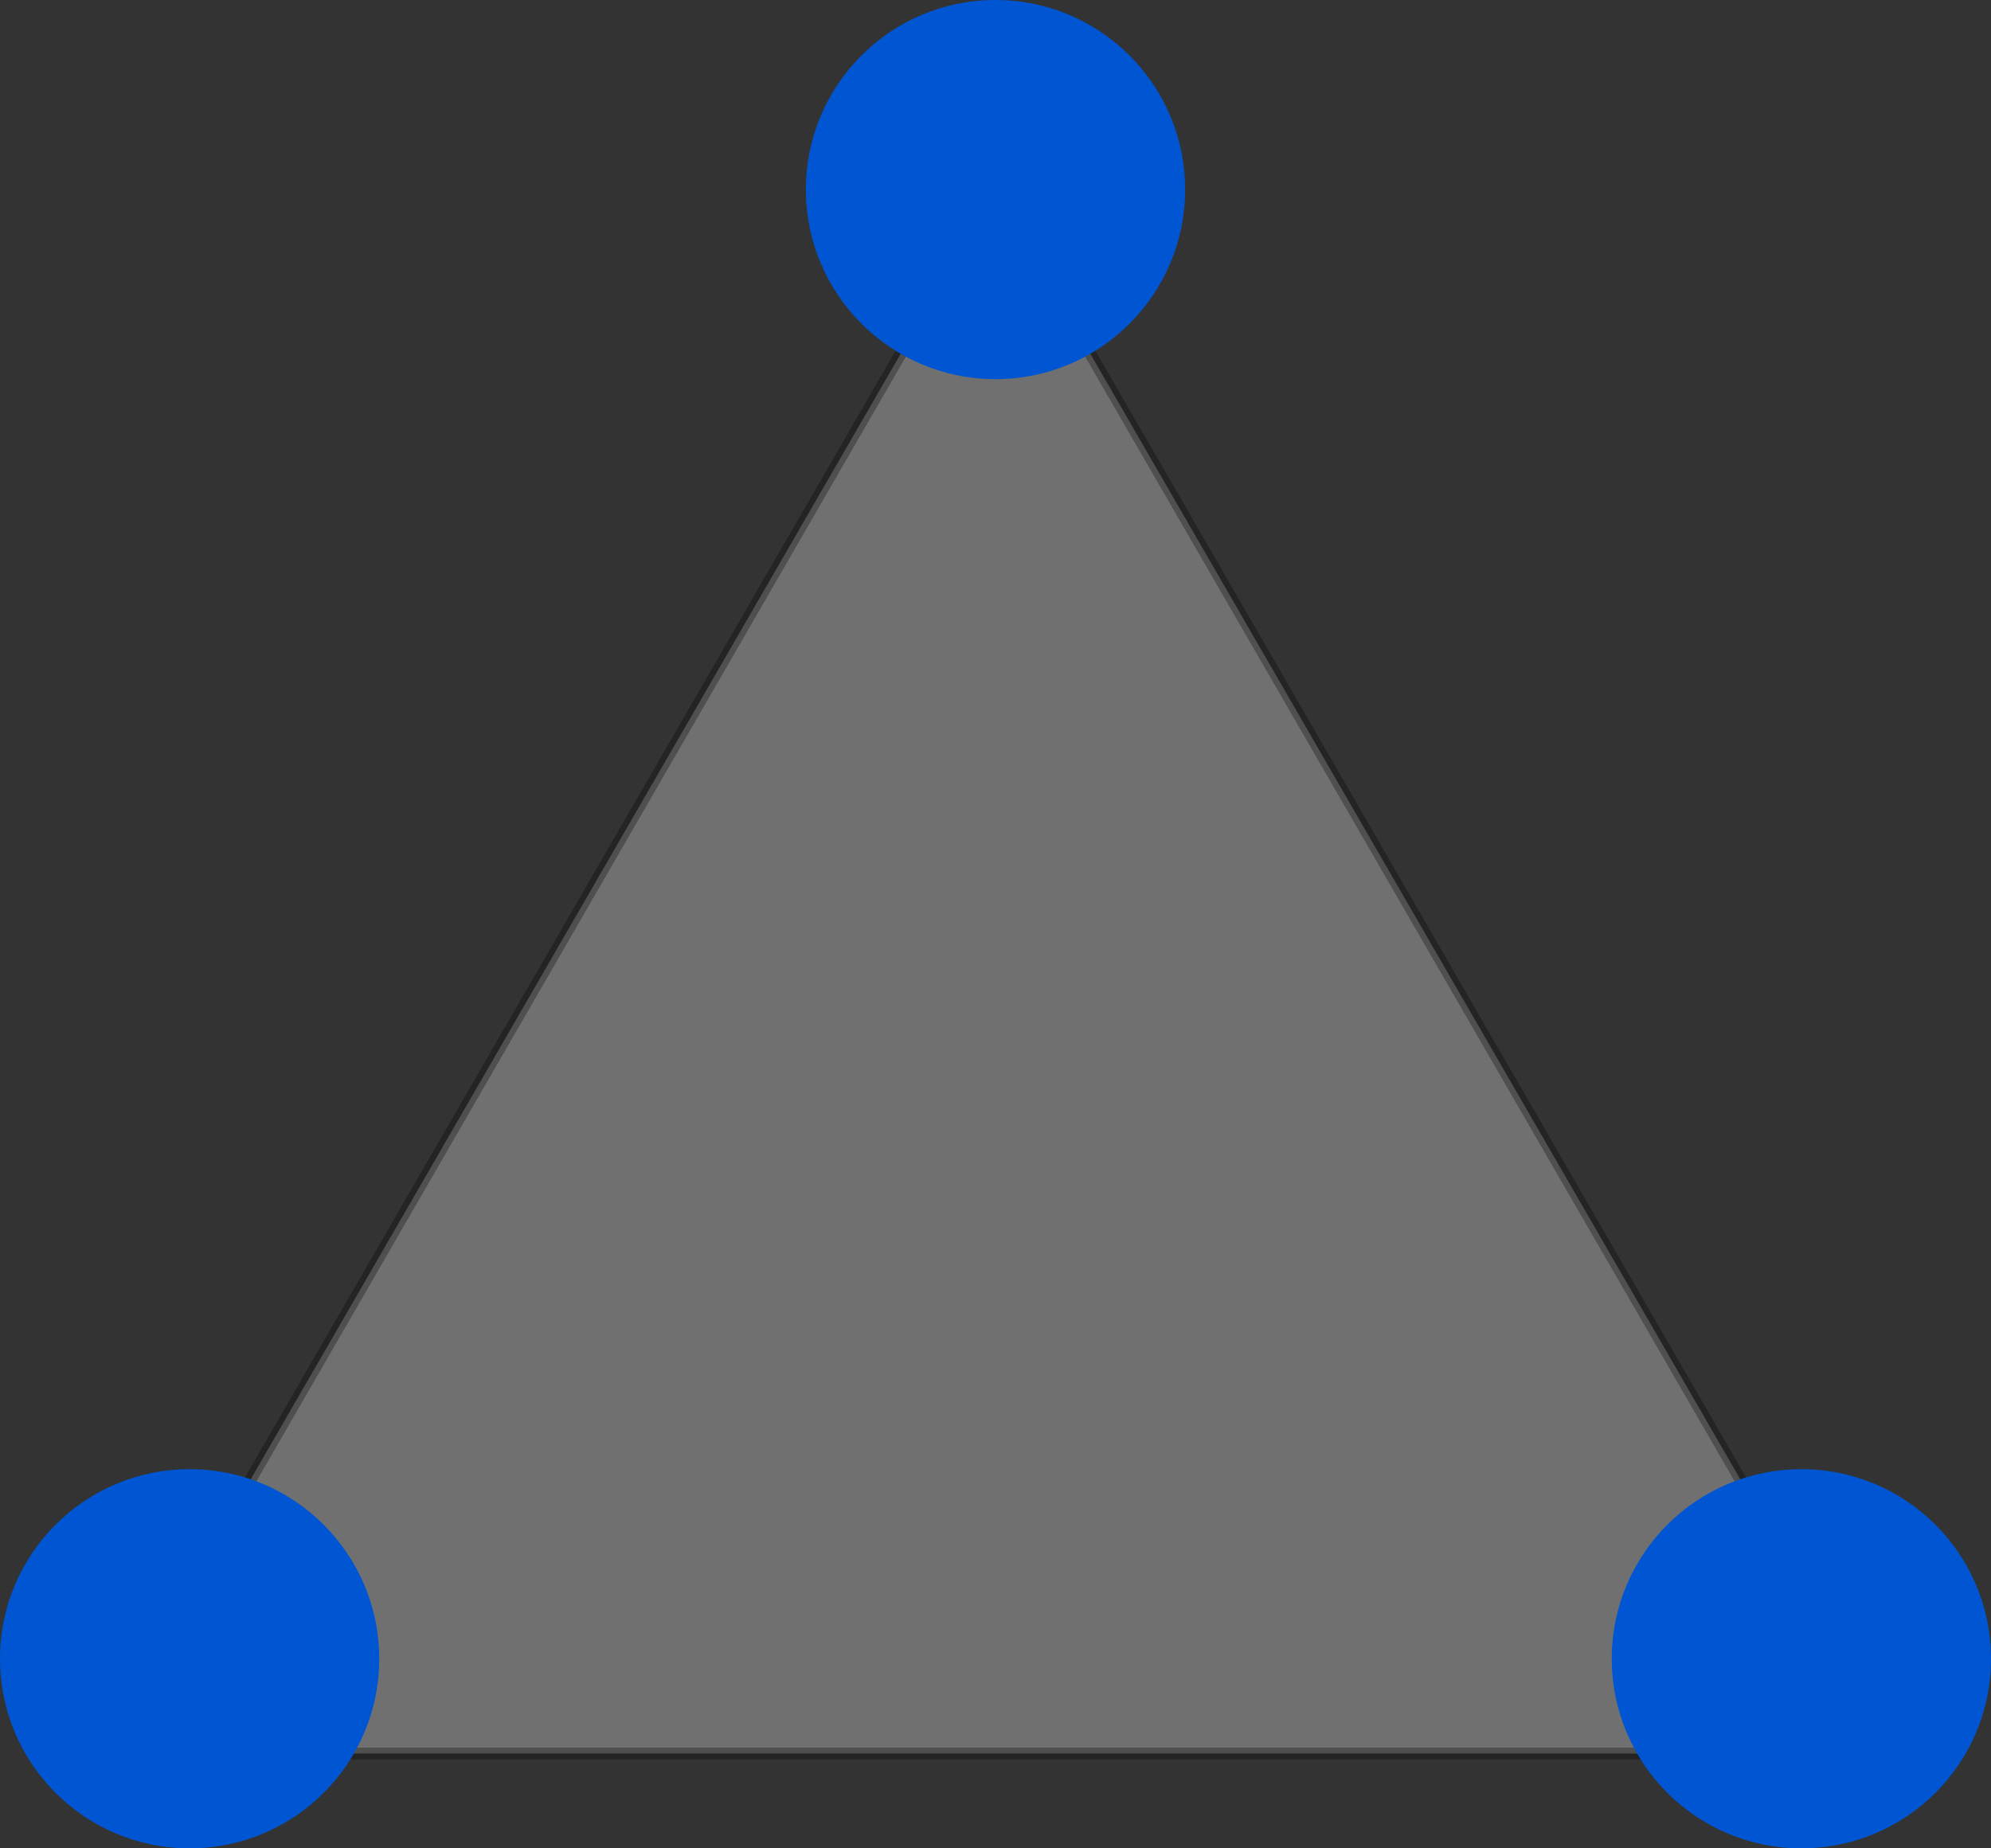 <?xml version="1.0" encoding="UTF-8"?> <svg xmlns="http://www.w3.org/2000/svg" width="168" height="156" viewBox="0 0 168 156" fill="none"><rect x="0" y="0" width="168" height="156" fill="#333333" stroke="none"/> <path opacity="0.3" d="M78.804 25C81.113 21 86.887 21 89.196 25L155.014 139C157.324 143 154.437 148 149.818 148H18.182C13.563 148 10.677 143 12.986 139L78.804 25Z" fill="white" stroke="black"></path> <circle cx="84" cy="16" r="16" fill="#0056D2"></circle> <circle cx="152" cy="140" r="16" fill="#0056D2"></circle> <circle cx="16" cy="140" r="16" fill="#0056D2"></circle> </svg> 